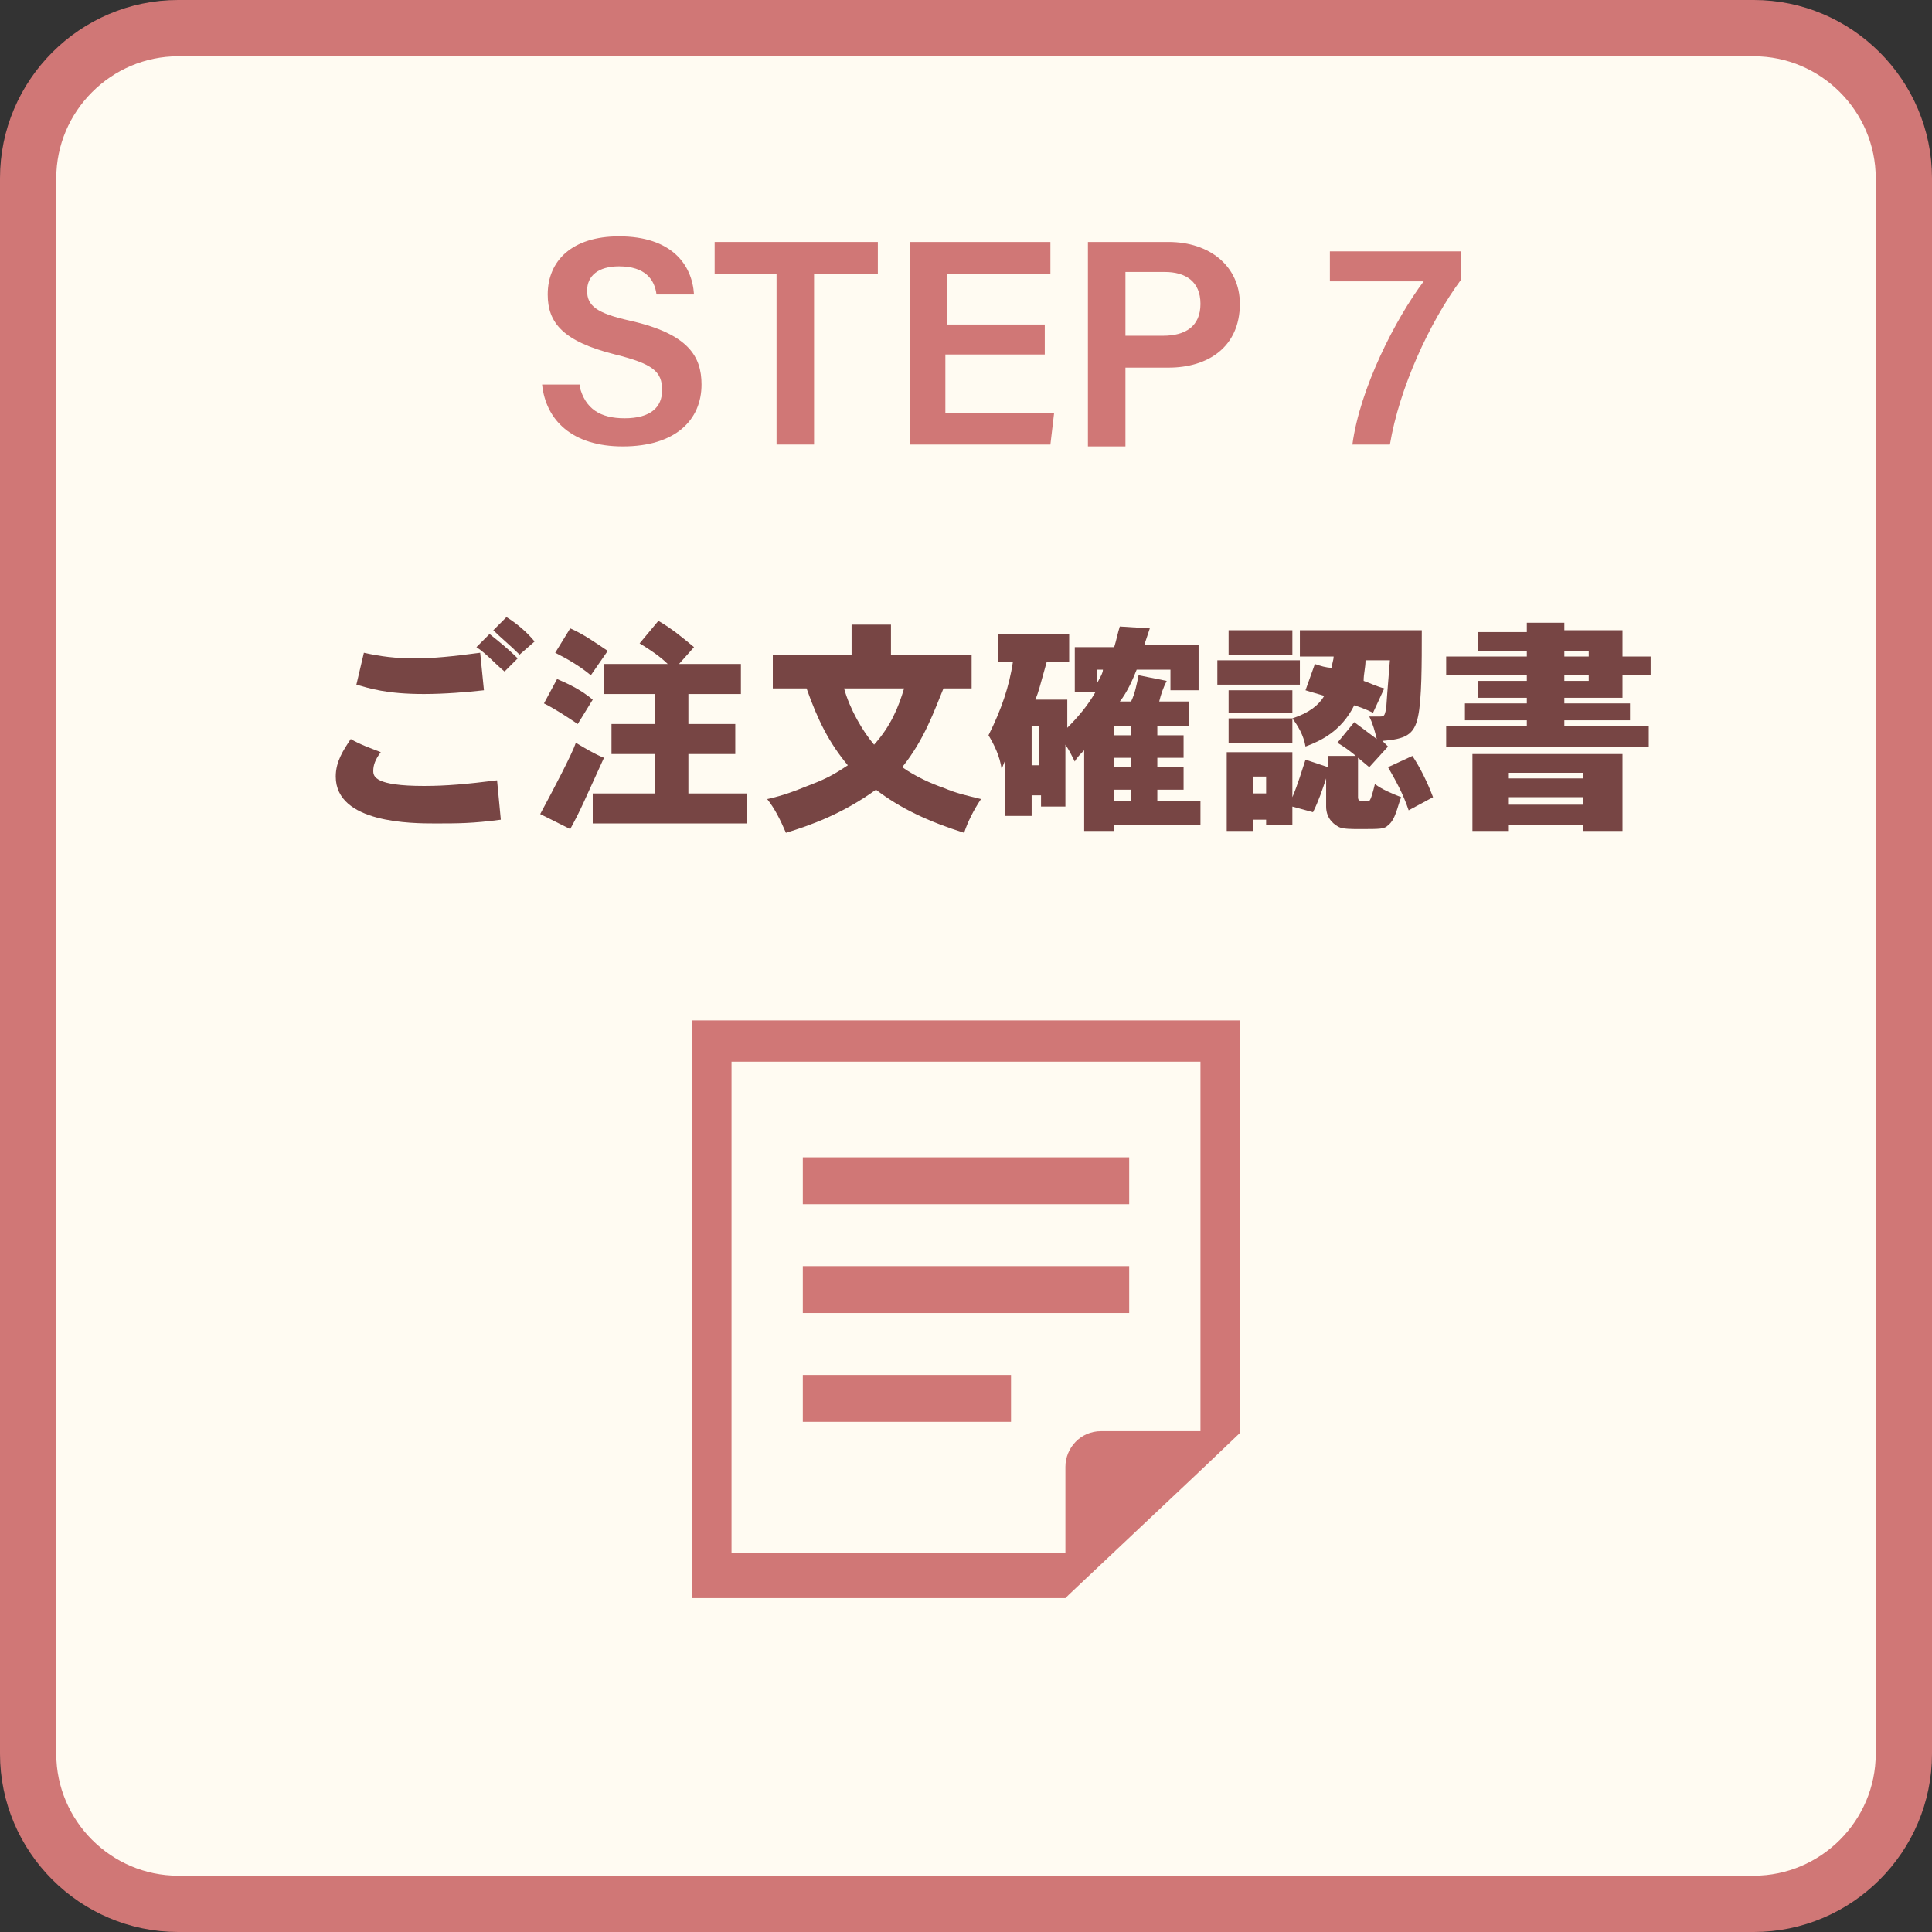 <?xml version="1.0" encoding="utf-8"?>
<!-- Generator: Adobe Illustrator 27.5.0, SVG Export Plug-In . SVG Version: 6.00 Build 0)  -->
<svg version="1.1" id="レイヤー_1" xmlns="http://www.w3.org/2000/svg" xmlns:xlink="http://www.w3.org/1999/xlink" x="0px"
	 y="0px" viewBox="0 0 103 103" style="enable-background:new 0 0 103 103;" xml:space="preserve">
<rect x="0" y="0" width="103" height="103" fill="#333333" stroke="none"/>
<style type="text/css">
	.st0{fill:#FFFBF2;stroke:#D07776;stroke-width:3;stroke-miterlimit:10;}
	.st1{fill:#D07776;}
	.st2{fill:#774544;}
</style>
<path class="st0" d="M93.5,101.5h-84c-4.4,0-8-3.6-8-8v-84c0-4.4,3.6-8,8-8h84c4.4,0,8,3.6,8,8v84C101.5,97.9,97.9,101.5,93.5,101.5
	z"/>
<g>
	<path class="st1" d="M30.9,20.6c0.3,1.2,1.1,1.7,2.4,1.7c1.4,0,2-0.6,2-1.5c0-1-0.5-1.4-2.5-1.9c-2.8-0.7-3.6-1.7-3.6-3.2
		c0-1.8,1.3-3.1,3.8-3.1c2.8,0,3.9,1.5,4,3.1h-2c-0.1-0.8-0.6-1.5-2-1.5c-1.1,0-1.7,0.5-1.7,1.3c0,0.8,0.5,1.2,2.3,1.6
		c3.1,0.7,3.8,1.9,3.8,3.4c0,1.9-1.4,3.3-4.2,3.3c-2.7,0-4.1-1.4-4.3-3.3H30.9z"/>
	<path class="st1" d="M41.5,14.6h-3.4v-1.7h8.7v1.7h-3.4v9.1h-2V14.6z"/>
	<path class="st1" d="M55.6,18.9h-5.2v3.1h5.8l-0.2,1.7h-7.5V12.9h7.5v1.7h-5.5v2.7h5.2V18.9z"/>
	<path class="st1" d="M58,12.9h4.3c2.2,0,3.8,1.3,3.8,3.3c0,2.3-1.7,3.4-3.8,3.4H60v4.2h-2V12.9z M60,17.9h2c1.2,0,2-0.5,2-1.7
		c0-1.2-0.8-1.7-1.9-1.7H60V17.9z"/>
	<path class="st1" d="M77.9,13.4v1.5c-1.7,2.3-3.3,5.8-3.8,8.8h-2c0.4-3,2.3-6.7,3.8-8.7h-5v-1.6H77.9z"/>
</g>
<g>
	<path class="st2" d="M26.7,43.7c-1.5,0.2-2.3,0.2-3.5,0.2c-1.2,0-5.3,0-5.3-2.5c0-0.8,0.4-1.4,0.8-2c0.5,0.3,1.1,0.5,1.6,0.7
		c-0.3,0.4-0.4,0.7-0.4,1c0,0.3,0.1,0.8,2.7,0.8c1.2,0,2.3-0.1,3.9-0.3L26.7,43.7z M19.4,34.8c0.9,0.2,1.7,0.3,2.7,0.3
		c1,0,2-0.1,3.5-0.3l0.2,2c-0.9,0.1-2.1,0.2-3.2,0.2c-2,0-2.9-0.3-3.6-0.5L19.4,34.8z M26.1,33.8c0.5,0.4,1,0.8,1.5,1.3l-0.7,0.7
		c-0.5-0.4-0.9-0.9-1.5-1.3L26.1,33.8z M27,32.9c0.5,0.3,1.1,0.8,1.5,1.3l-0.8,0.7c-0.5-0.5-1-0.9-1.4-1.3L27,32.9z"/>
	<path class="st2" d="M28.8,43.4c0.7-1.3,1.7-3.2,1.9-3.8c0.5,0.3,1,0.6,1.5,0.8c-1.1,2.4-1.2,2.7-1.8,3.8L28.8,43.4z M29.7,36.2
		c0.7,0.3,1.3,0.6,1.9,1.1l-0.8,1.3c-0.6-0.4-1.2-0.8-1.8-1.1L29.7,36.2z M30.4,33.5c0.7,0.3,1.4,0.8,2,1.2l-0.9,1.3
		c-0.6-0.5-1.3-0.9-1.9-1.2L30.4,33.5z M35.1,33.1c0.7,0.4,1.3,0.9,1.9,1.4l-0.8,0.9h3.3V37h-2.8v1.6h2.5v1.6h-2.5v2.1h3.1v1.6h-8.2
		v-1.6h3.3v-2.1h-2.3v-1.6h2.3V37h-2.7v-1.6h3.4c-0.4-0.4-1-0.8-1.5-1.1L35.1,33.1z"/>
	<path class="st2" d="M47.5,33.3v1.6h4.3v1.8h-1.5c-0.5,1.2-1,2.7-2.2,4.2c0.7,0.5,1.6,0.9,2.2,1.1c0.7,0.3,1.2,0.4,2,0.6
		c-0.4,0.6-0.7,1.2-0.9,1.8c-1.9-0.6-3.4-1.3-4.7-2.3c-1.8,1.3-3.5,1.9-4.8,2.3c-0.3-0.7-0.6-1.3-1-1.8c0.9-0.2,1.4-0.4,2.4-0.8
		c0.8-0.3,1.3-0.6,1.9-1c-1-1.2-1.6-2.4-2.2-4.1h-1.8v-1.8h4.2v-1.6H47.5z M45,36.7c0.3,1.1,1,2.3,1.6,3c0.9-1,1.3-2,1.6-3H45z"/>
	<path class="st2" d="M61.3,33.5c-0.1,0.3-0.2,0.6-0.3,0.9h2.9v2.4h-1.5v-1.1h-1.8c-0.2,0.5-0.5,1.2-0.9,1.7h0.6
		c0.2-0.4,0.3-0.9,0.4-1.4l1.5,0.3c-0.2,0.4-0.3,0.7-0.4,1.1h1.6v1.3h-1.7v0.5h1.4v1.2h-1.4v0.5h1.4v1.2h-1.4v0.6H64v1.3h-4.6v0.3
		h-1.6v-4.3c-0.2,0.2-0.4,0.4-0.5,0.6c-0.2-0.4-0.3-0.6-0.5-0.9V43h-1.3v-0.6H55v1.1h-1.4v-3l-0.2,0.5c-0.1-0.7-0.4-1.3-0.7-1.8
		c0.7-1.4,1.1-2.6,1.3-3.9h-0.8v-1.5h3.8v1.5h-1.2c-0.4,1.4-0.4,1.5-0.6,2h1.7v1.5c0.6-0.6,1.1-1.2,1.5-1.9h-1.1v-2.4h2.1
		c0.1-0.3,0.2-0.8,0.3-1.1L61.3,33.5z M55,38.7v2.1h0.4v-2.1H55z M58.5,36.4c0.1-0.2,0.3-0.5,0.3-0.7h-0.3V36.4z M59.4,39.2h0.9
		v-0.5h-0.9V39.2z M59.4,40.9h0.9v-0.5h-0.9V40.9z M59.4,42.1v0.6h0.9v-0.6H59.4z"/>
	<path class="st2" d="M69.3,35.2v1.3h-4.4v-1.3H69.3z M68.9,39.9v2.6c0.3-0.7,0.5-1.4,0.7-2l1.2,0.4v-0.6h1.6v2.2
		c0,0.2,0.1,0.2,0.3,0.2c0.3,0,0.3,0,0.3,0c0.1-0.1,0.2-0.5,0.3-0.9c0.4,0.3,0.9,0.5,1.4,0.7C74.5,43,74.4,43.7,74,44
		c-0.2,0.2-0.4,0.2-1.5,0.2c-0.4,0-0.9,0-1.1-0.1c-0.2-0.1-0.7-0.4-0.7-1.1v-1.5c-0.2,0.6-0.4,1.2-0.7,1.8L68.9,43v1h-1.4v-0.3h-0.7
		v0.6h-1.4v-4.2H68.9z M68.9,33.6v1.3h-3.4v-1.3H68.9z M68.9,36.8V38h-3.4v-1.2H68.9z M68.9,38.3v1.3h-3.4v-1.3H68.9z M66.8,42.3
		h0.7v-0.9h-0.7V42.3z M75.8,33.6c0,1.8,0,3.7-0.2,4.6c-0.2,1-0.7,1.2-1.9,1.3l0.3,0.3l-1,1.1c-0.5-0.4-1-0.9-1.7-1.3l0.9-1.1
		c0.4,0.3,0.8,0.6,1.2,0.9c-0.1-0.4-0.2-0.8-0.4-1.2h0.5c0.3,0,0.3,0,0.4-0.4c0-0.1,0.1-1.4,0.2-2.6h-1.3c0,0.4-0.1,0.7-0.1,1.1
		c0.3,0.1,0.7,0.3,1.1,0.4L73.2,38c-0.4-0.2-0.7-0.3-1-0.4c-0.7,1.4-1.8,1.9-2.6,2.2c-0.1-0.6-0.4-1.1-0.7-1.5
		c0.9-0.3,1.4-0.7,1.7-1.2c-0.3-0.1-0.7-0.2-1-0.3l0.5-1.4c0.3,0.1,0.6,0.2,0.9,0.2c0-0.2,0.1-0.4,0.1-0.6h-1.8v-1.4H75.8z
		 M75.3,40.3c0.4,0.6,0.8,1.4,1.1,2.2l-1.3,0.7c-0.3-0.9-0.7-1.6-1.1-2.3L75.3,40.3z"/>
	<path class="st2" d="M83.4,33.1v0.5h3.1V35h1.5v1h-1.5v1.2h-3.1v0.3h3.5v0.9h-3.5v0.3h4.5v1.1H77.1v-1.1h4.3v-0.3h-3.3v-0.9h3.3
		v-0.3h-2.6v-0.9h2.6V36h-4.3v-1h4.3v-0.3h-2.6v-1h2.6v-0.5H83.4z M86.5,40.2v4.1h-2.1V44h-4v0.3h-1.9v-4.1H86.5z M80.4,41.2v0.3h4
		v-0.3H80.4z M80.4,42.9h4v-0.4h-4V42.9z M83.4,35h1.3v-0.3h-1.3V35z M83.4,36v0.3h1.3V36H83.4z"/>
</g>
<g>
	<rect x="42.8" y="61.7" class="st1" width="17.4" height="2.5"/>
	<rect x="42.8" y="67.5" class="st1" width="17.4" height="2.5"/>
	<rect x="42.8" y="73.3" class="st1" width="11.1" height="2.5"/>
	<path class="st1" d="M36.9,54.3v30.9h19.9l0.2-0.2l7-6.6l2.1-2v-22H36.9z M64,76.3h-5.3c-1.1,0-1.9,0.9-1.9,1.9v4.6H39V56.6H64
		V76.3z"/>
</g>
</svg>
